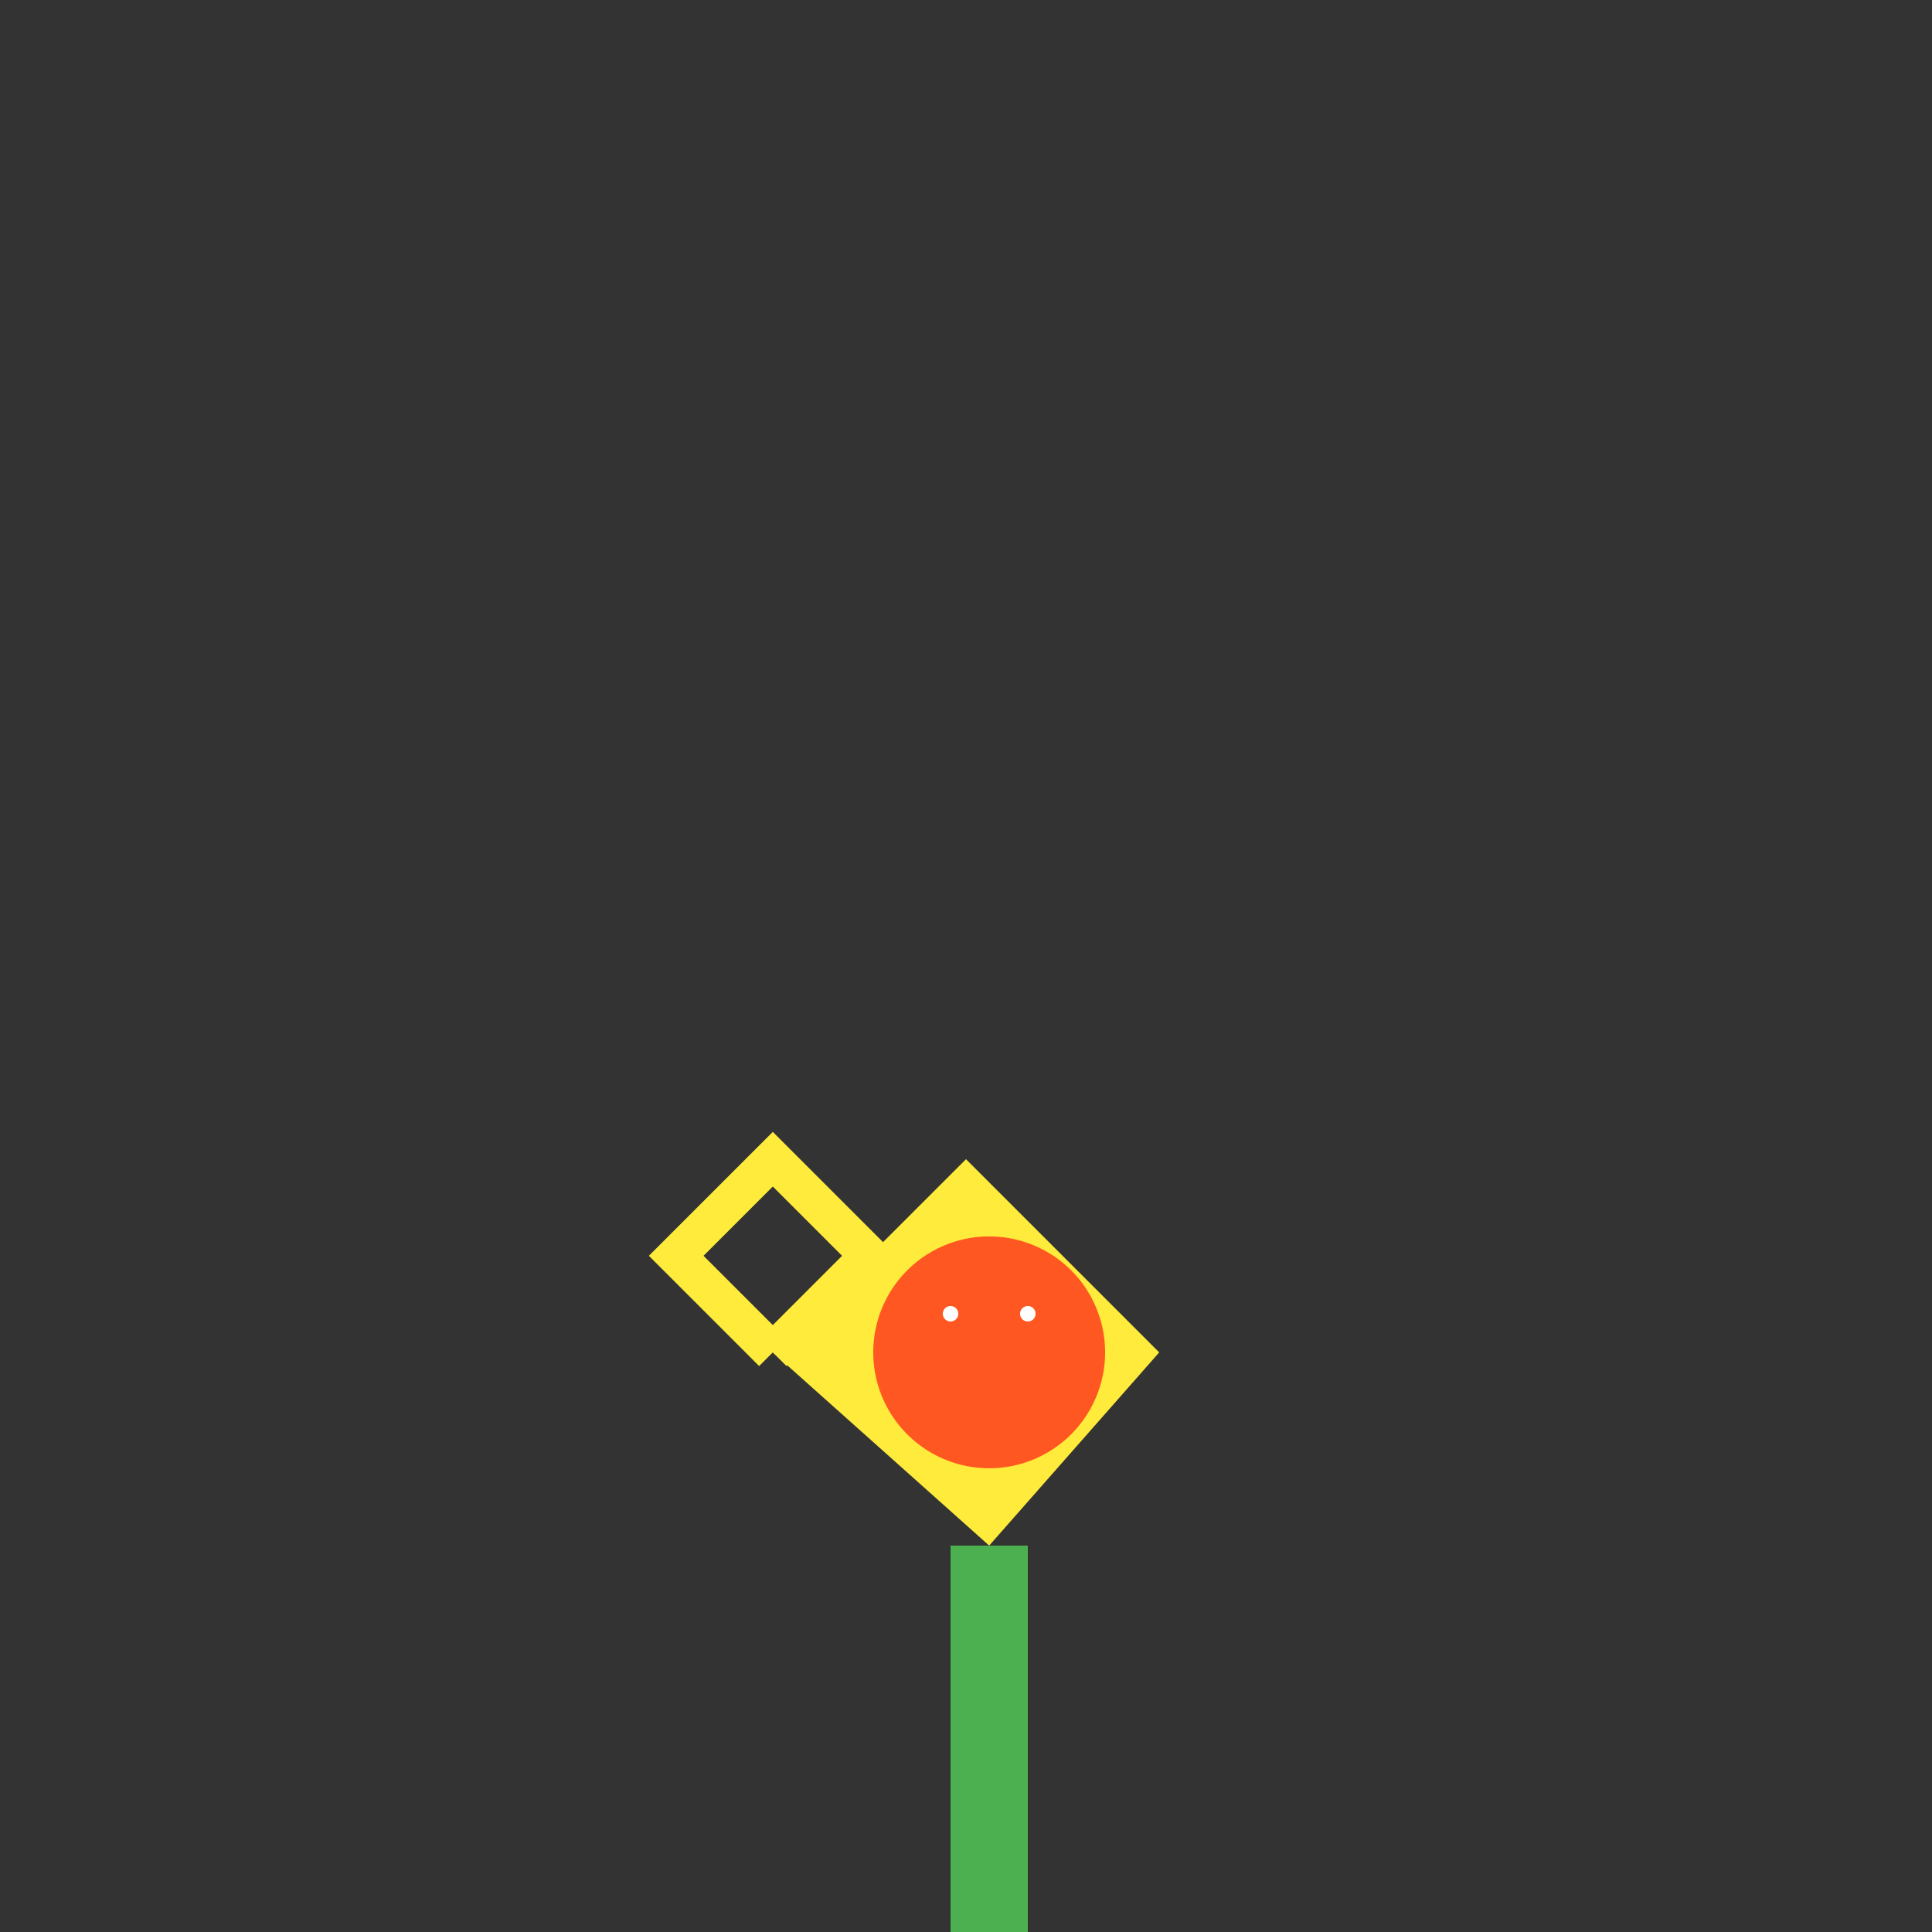 <!--

Generated by DrawGPT.
Free, open source, AI generated images in SVG, PNG, and HTML Canvas format.
https://drawgpt.ai

Created: 2023-09-26T23:24:36.902Z
Link: https://drawgpt.ai/prompt/70730/

-->
<svg xmlns="http://www.w3.org/2000/svg" xmlns:xlink="http://www.w3.org/1999/xlink" width="500" height="500"><rect width="100%" height="100%" fill="#333333" stroke="none"/><defs/><g><path fill="none" stroke="#4CAF50" paint-order="fill stroke markers" d=" M 256 512 L 256 400" stroke-miterlimit="10" stroke-width="20" stroke-dasharray=""/><path fill="#FFEB3B" stroke="none" paint-order="stroke fill markers" d=" M 256 400 L 200 350 L 250 300 L 300 350 L 256 400"/><path fill="#FF5722" stroke="none" paint-order="stroke fill markers" d=" M 286 350 A 30 30 0 1 1 286 349.97"/><path fill="none" stroke="#FFEB3B" paint-order="fill stroke markers" d=" M 200 350 L 175 325 L 200 300 L 225 325 L 200 350" stroke-miterlimit="10" stroke-width="10" stroke-dasharray=""/><path fill="none" stroke="#FF5722" paint-order="fill stroke markers" d=" M 266 350 A 10 10 0 0 1 246 350" stroke-miterlimit="10" stroke-width="5" stroke-dasharray=""/><path fill="white" stroke="none" paint-order="stroke fill markers" d=" M 248 340 A 2 2 0 1 1 248 339.998"/><path fill="white" stroke="none" paint-order="stroke fill markers" d=" M 268 340 A 2 2 0 1 1 268 339.998"/></g></svg>